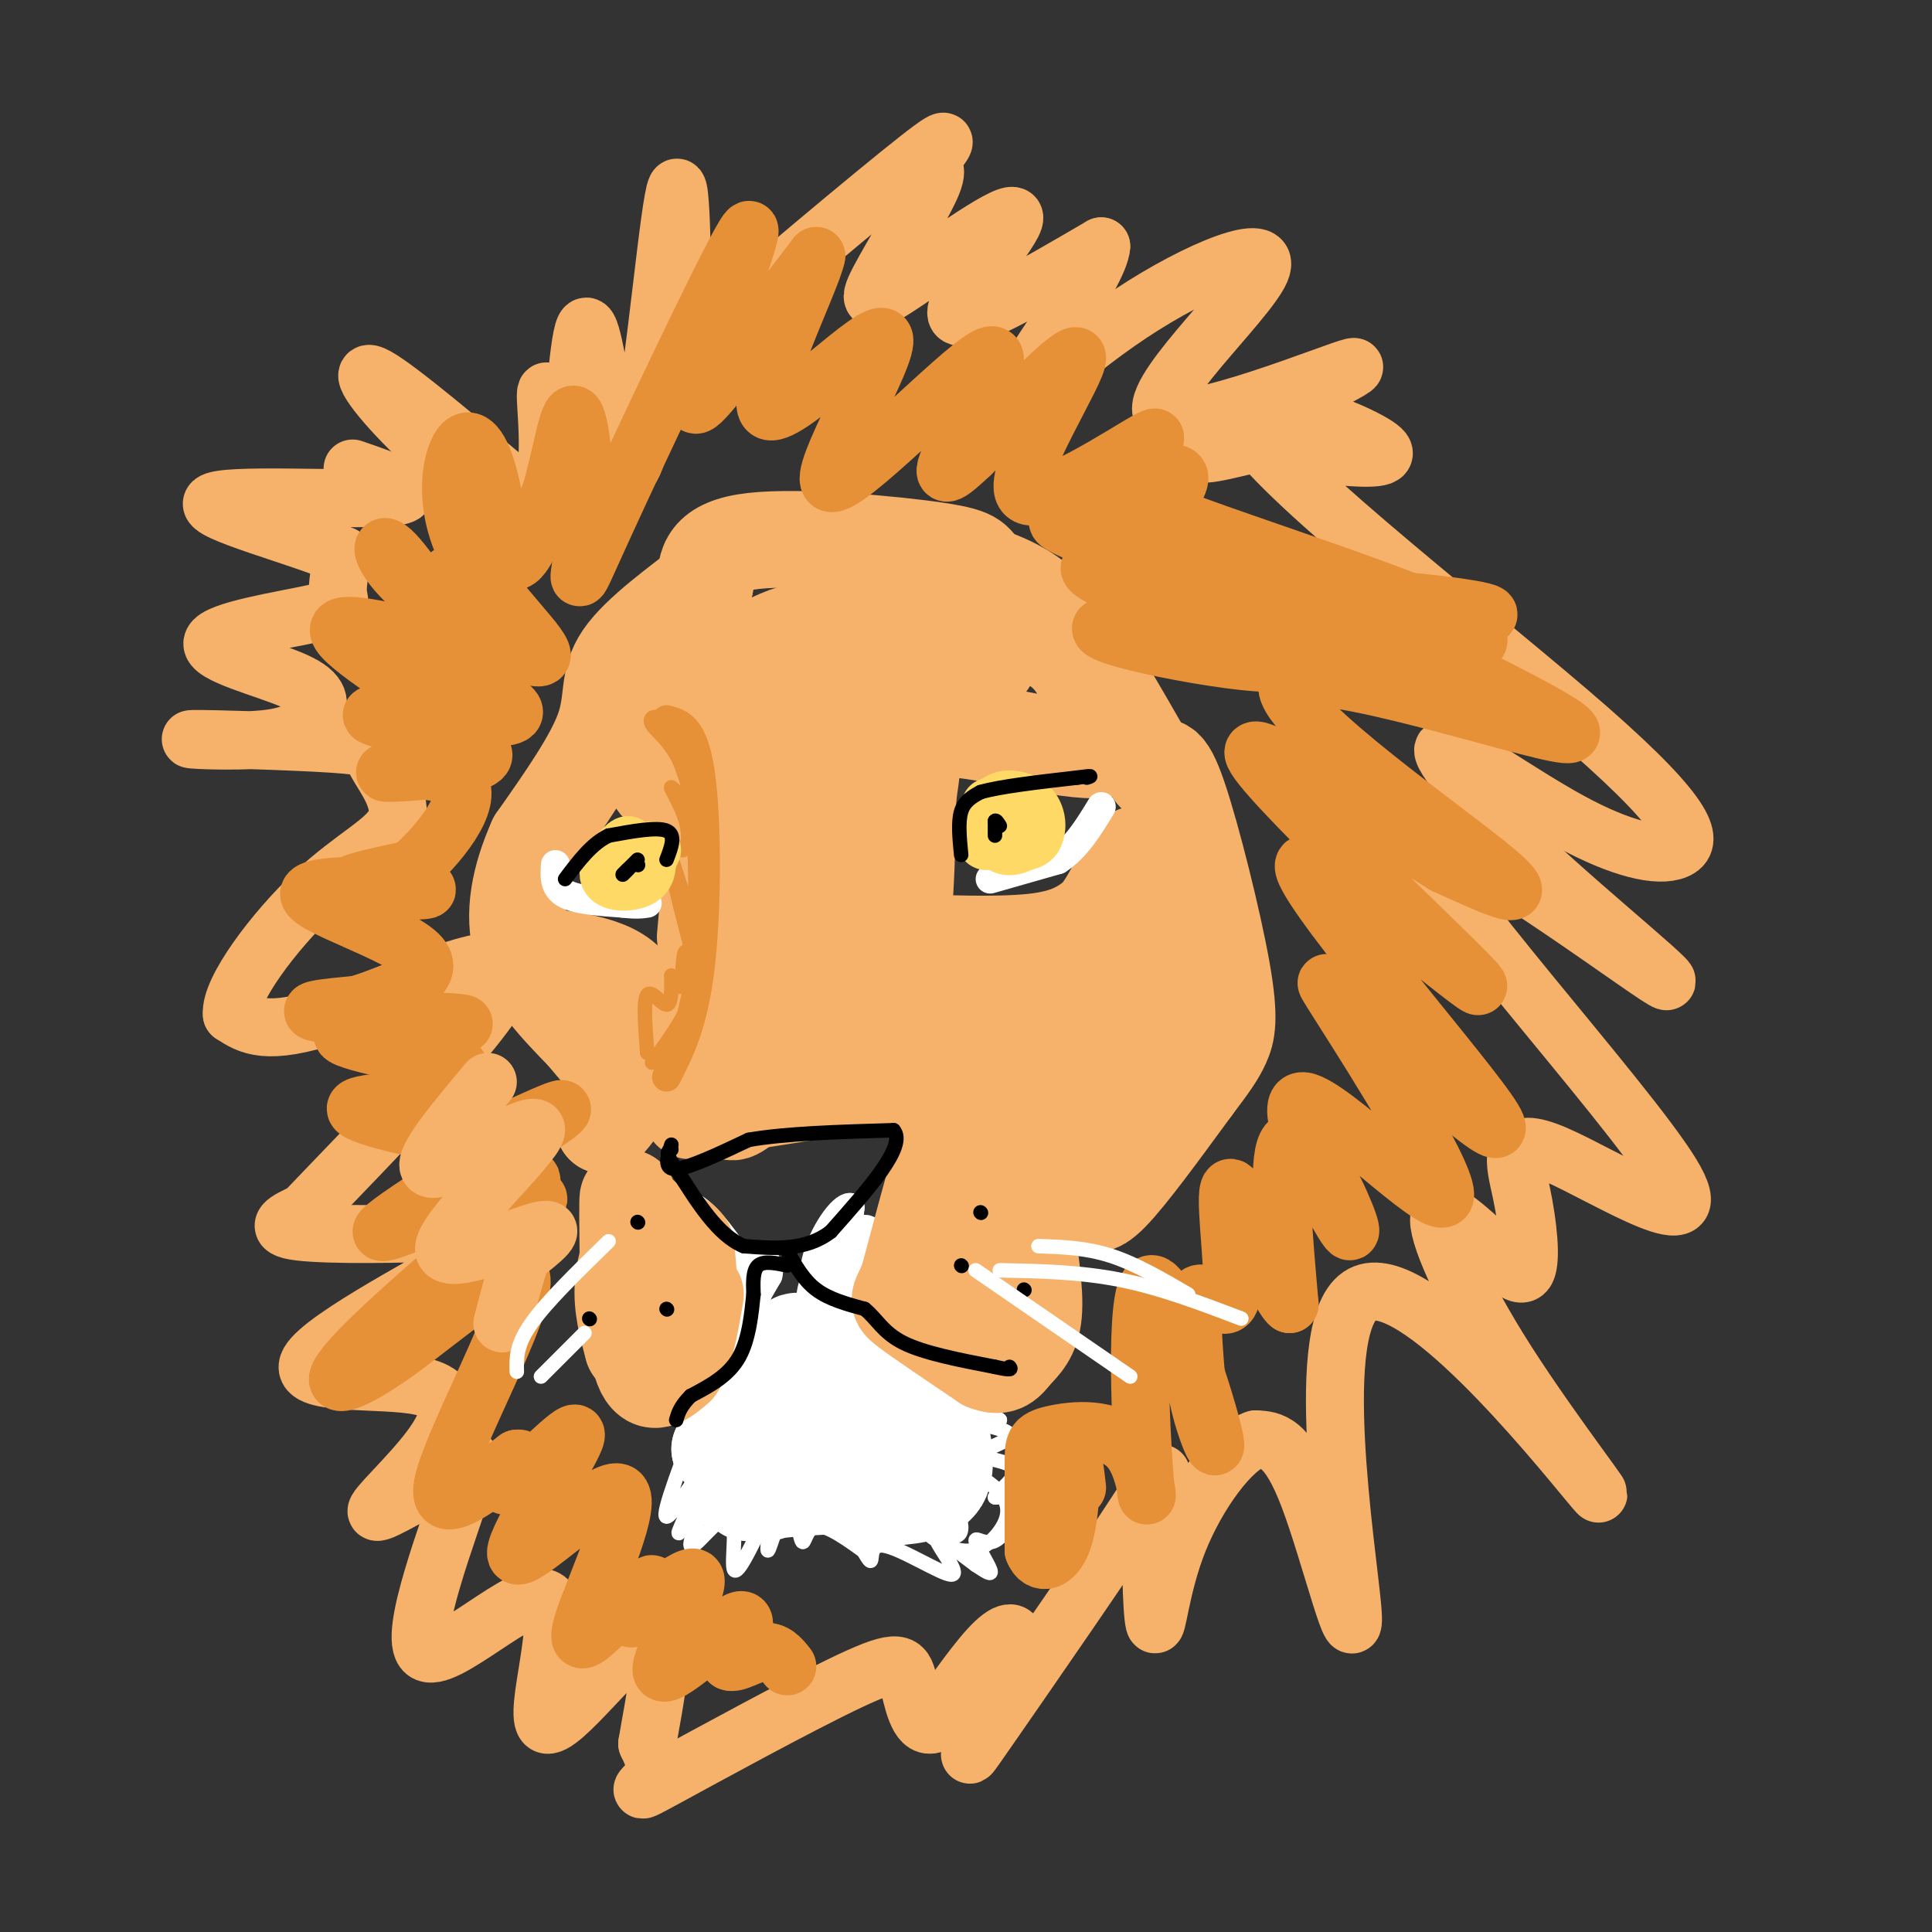 <svg viewBox='0 0 400 400' version='1.1' xmlns='http://www.w3.org/2000/svg' xmlns:xlink='http://www.w3.org/1999/xlink'><rect x="0" y="0" width="400" height="400" fill="#333333" stroke="none"/><g fill='none' stroke='#ffffff' stroke-width='6' stroke-linecap='round' stroke-linejoin='round'><path d='M153,260c1.417,6.500 2.833,13.000 2,17c-0.833,4.000 -3.917,5.500 -7,7'/><path d='M148,284c0.667,-2.167 5.833,-11.083 11,-20'/><path d='M159,264c0.857,-3.810 -2.500,-3.333 -3,-1c-0.500,2.333 1.857,6.524 0,5c-1.857,-1.524 -7.929,-8.762 -14,-16'/><path d='M142,252c-1.850,-3.273 0.525,-3.455 4,0c3.475,3.455 8.051,10.545 9,12c0.949,1.455 -1.729,-2.727 -3,-1c-1.271,1.727 -1.136,9.364 -1,17'/><path d='M151,280c0.063,1.109 0.721,-4.617 0,-8c-0.721,-3.383 -2.822,-4.422 -5,-1c-2.178,3.422 -4.432,11.306 -3,12c1.432,0.694 6.552,-5.802 7,-7c0.448,-1.198 -3.776,2.901 -8,7'/><path d='M142,283c0.988,-0.929 7.458,-6.750 7,-6c-0.458,0.750 -7.845,8.071 -10,11c-2.155,2.929 0.923,1.464 4,0'/><path d='M176,255c-4.333,5.333 -8.667,10.667 -8,14c0.667,3.333 6.333,4.667 12,6'/><path d='M180,275c2.775,2.750 3.713,6.624 2,7c-1.713,0.376 -6.077,-2.745 -9,-6c-2.923,-3.255 -4.407,-6.644 -3,-10c1.407,-3.356 5.703,-6.678 10,-10'/><path d='M180,256c0.655,-2.119 -2.708,-2.417 -4,2c-1.292,4.417 -0.512,13.548 0,14c0.512,0.452 0.756,-7.774 1,-16'/><path d='M177,256c-0.333,-0.622 -1.667,5.822 -2,6c-0.333,0.178 0.333,-5.911 1,-12'/><path d='M176,250c-1.464,-0.226 -5.625,5.208 -7,11c-1.375,5.792 0.036,11.940 0,14c-0.036,2.060 -1.518,0.030 -3,-2'/><path d='M166,273c-2.393,0.345 -6.875,2.208 -9,6c-2.125,3.792 -1.893,9.512 -1,11c0.893,1.488 2.446,-1.256 4,-4'/><path d='M160,286c-2.538,2.298 -10.884,10.043 -14,14c-3.116,3.957 -1.003,4.128 0,5c1.003,0.872 0.896,2.446 4,0c3.104,-2.446 9.420,-8.913 10,-11c0.580,-2.087 -4.575,0.207 -8,5c-3.425,4.793 -5.122,12.084 -5,13c0.122,0.916 2.061,-4.542 4,-10'/><path d='M151,302c-1.349,2.545 -6.721,13.909 -5,10c1.721,-3.909 10.533,-23.089 11,-22c0.467,1.089 -7.413,22.447 -8,23c-0.587,0.553 6.118,-19.699 9,-24c2.882,-4.301 1.941,7.350 1,19'/><path d='M159,308c1.044,-2.600 3.156,-18.600 4,-22c0.844,-3.400 0.422,5.800 0,15'/></g>
<g fill='none' stroke='#ffffff' stroke-width='20' stroke-linecap='round' stroke-linejoin='round'><path d='M164,299c-2.417,5.167 -4.833,10.333 -5,10c-0.167,-0.333 1.917,-6.167 4,-12'/><path d='M163,297c1.600,-3.244 3.600,-5.356 8,-6c4.400,-0.644 11.200,0.178 18,1'/><path d='M189,292c3.738,-0.060 4.083,-0.708 5,2c0.917,2.708 2.405,8.774 1,12c-1.405,3.226 -5.702,3.613 -10,4'/><path d='M185,310c-6.345,-0.262 -17.208,-2.917 -15,-4c2.208,-1.083 17.488,-0.595 19,0c1.512,0.595 -10.744,1.298 -23,2'/><path d='M166,308c-5.655,0.512 -8.292,0.792 -10,1c-1.708,0.208 -2.488,0.345 -1,-3c1.488,-3.345 5.244,-10.173 9,-17'/><path d='M164,289c1.857,-4.071 2.000,-5.750 2,-8c0.000,-2.250 -0.143,-5.071 -3,-2c-2.857,3.071 -8.429,12.036 -14,21'/><path d='M149,300c-0.089,0.111 6.689,-10.111 9,-13c2.311,-2.889 0.156,1.556 -2,6'/></g>
<g fill='none' stroke='#ffffff' stroke-width='3' stroke-linecap='round' stroke-linejoin='round'><path d='M145,285c-4.333,3.400 -8.667,6.800 -7,5c1.667,-1.800 9.333,-8.800 10,-10c0.667,-1.200 -5.667,3.400 -12,8'/><path d='M136,288c-2.667,1.833 -3.333,2.417 -4,3'/><path d='M146,290c-4.595,11.940 -9.190,23.881 -8,24c1.190,0.119 8.167,-11.583 9,-12c0.833,-0.417 -4.476,10.452 -6,14c-1.524,3.548 0.738,-0.226 3,-4'/><path d='M144,312c1.805,-2.982 4.818,-8.437 4,-6c-0.818,2.437 -5.467,12.767 -5,14c0.467,1.233 6.049,-6.629 8,-6c1.951,0.629 0.272,9.751 1,11c0.728,1.249 3.864,-5.376 7,-12'/><path d='M159,313c0.885,0.633 -0.401,8.217 0,8c0.401,-0.217 2.489,-8.233 4,-9c1.511,-0.767 2.445,5.717 3,7c0.555,1.283 0.730,-2.633 3,-3c2.270,-0.367 6.635,2.817 11,6'/><path d='M180,322c0.536,-1.227 -3.626,-7.294 -4,-7c-0.374,0.294 3.038,6.949 4,8c0.962,1.051 -0.526,-3.502 3,-3c3.526,0.502 12.065,6.058 14,6c1.935,-0.058 -2.733,-5.731 -3,-7c-0.267,-1.269 3.866,1.865 8,5'/><path d='M202,324c2.144,1.392 3.503,2.373 3,1c-0.503,-1.373 -2.867,-5.100 -3,-6c-0.133,-0.900 1.964,1.027 4,0c2.036,-1.027 4.010,-5.008 4,-7c-0.010,-1.992 -2.005,-1.996 -4,-2'/><path d='M206,310c0.859,-1.538 5.006,-4.385 4,-6c-1.006,-1.615 -7.167,-2.000 -7,-3c0.167,-1.000 6.660,-2.615 6,-4c-0.660,-1.385 -8.474,-2.538 -10,-3c-1.526,-0.462 3.237,-0.231 8,0'/><path d='M207,294c-1.181,-1.140 -8.134,-3.991 -9,-1c-0.866,2.991 4.356,11.822 4,13c-0.356,1.178 -6.288,-5.298 -7,-4c-0.712,1.298 3.797,10.371 4,14c0.203,3.629 -3.898,1.815 -8,0'/><path d='M191,316c0.133,1.274 4.467,4.457 8,5c3.533,0.543 6.267,-1.556 8,-4c1.733,-2.444 2.467,-5.235 0,-8c-2.467,-2.765 -8.133,-5.504 -10,-7c-1.867,-1.496 0.067,-1.748 2,-2'/><path d='M199,300c-1.667,-3.667 -6.833,-11.833 -12,-20'/></g>
<g fill='none' stroke='#f6b26b' stroke-width='20' stroke-linecap='round' stroke-linejoin='round'><path d='M200,256c-2.500,2.250 -5.000,4.500 -6,7c-1.000,2.500 -0.500,5.250 0,8'/><path d='M194,271c2.578,2.933 9.022,6.267 12,5c2.978,-1.267 2.489,-7.133 2,-13'/><path d='M208,263c0.800,-3.578 1.800,-6.022 0,-9c-1.800,-2.978 -6.400,-6.489 -11,-10'/><path d='M197,244c-2.111,-2.756 -1.889,-4.644 -3,-1c-1.111,3.644 -3.556,12.822 -6,22'/><path d='M188,265c-1.644,4.267 -2.756,3.933 0,6c2.756,2.067 9.378,6.533 16,11'/><path d='M204,282c3.571,1.488 4.500,-0.292 6,-2c1.500,-1.708 3.571,-3.345 4,-8c0.429,-4.655 -0.786,-12.327 -2,-20'/><path d='M212,252c-0.500,-3.500 -0.750,-2.250 -1,-1'/><path d='M133,252c-1.833,4.750 -3.667,9.500 -4,14c-0.333,4.500 0.833,8.750 2,13'/><path d='M131,279c2.489,1.622 7.711,-0.822 10,-5c2.289,-4.178 1.644,-10.089 1,-16'/><path d='M142,258c-1.702,-2.881 -6.458,-2.083 -9,-4c-2.542,-1.917 -2.869,-6.548 -3,-6c-0.131,0.548 -0.065,6.274 0,12'/><path d='M130,260c0.356,6.978 1.244,18.422 3,23c1.756,4.578 4.378,2.289 7,0'/><path d='M140,283c1.833,-2.500 2.917,-8.750 4,-15'/><path d='M143,230c-0.917,-3.500 -1.833,-7.000 0,-15c1.833,-8.000 6.417,-20.500 11,-33'/><path d='M154,182c2.156,-12.156 2.044,-26.044 2,-23c-0.044,3.044 -0.022,23.022 0,43'/><path d='M156,202c-1.289,12.467 -4.511,22.133 -5,26c-0.489,3.867 1.756,1.933 4,0'/><path d='M155,228c4.833,-0.667 14.917,-2.333 25,-4'/><path d='M180,224c4.467,-6.089 3.133,-19.311 1,-29c-2.133,-9.689 -5.067,-15.844 -8,-22'/><path d='M173,173c-3.244,-8.622 -7.356,-19.178 -9,-15c-1.644,4.178 -0.822,23.089 0,42'/><path d='M164,200c-0.112,10.211 -0.391,14.737 0,18c0.391,3.263 1.451,5.263 3,1c1.549,-4.263 3.585,-14.789 5,-19c1.415,-4.211 2.207,-2.105 3,0'/><path d='M175,200c1.667,2.000 4.333,7.000 7,12'/><path d='M182,212c1.167,1.000 0.583,-2.500 0,-6'/><path d='M215,196c2.000,0.556 4.000,1.111 8,-1c4.000,-2.111 10.000,-6.889 11,-8c1.000,-1.111 -3.000,1.444 -7,4'/><path d='M227,191c-6.378,3.689 -18.822,10.911 -24,16c-5.178,5.089 -3.089,8.044 -1,11'/><path d='M202,218c-0.857,4.726 -2.500,11.042 -1,13c1.500,1.958 6.143,-0.440 10,1c3.857,1.440 6.929,6.720 10,12'/><path d='M221,244c2.357,2.560 3.250,2.958 4,4c0.750,1.042 1.357,2.726 5,-1c3.643,-3.726 10.321,-12.863 17,-22'/><path d='M247,225c3.861,-5.091 5.014,-6.818 6,-9c0.986,-2.182 1.804,-4.818 0,-15c-1.804,-10.182 -6.230,-27.909 -9,-36c-2.770,-8.091 -3.885,-6.545 -5,-5'/><path d='M239,160c-4.022,-6.689 -11.578,-20.911 -18,-29c-6.422,-8.089 -11.711,-10.044 -17,-12'/><path d='M204,119c-2.750,-2.762 -1.125,-3.667 -10,-5c-8.875,-1.333 -28.250,-3.095 -38,-2c-9.750,1.095 -9.875,5.048 -10,9'/><path d='M146,121c-5.321,4.167 -13.625,10.083 -17,15c-3.375,4.917 -1.821,8.833 -4,15c-2.179,6.167 -8.089,14.583 -14,23'/><path d='M111,174c-3.422,7.667 -4.978,15.333 -3,22c1.978,6.667 7.489,12.333 13,18'/><path d='M121,214c3.978,4.889 7.422,8.111 8,11c0.578,2.889 -1.711,5.444 -4,8'/><path d='M125,233c1.778,-3.867 8.222,-17.533 7,-25c-1.222,-7.467 -10.111,-8.733 -19,-10'/><path d='M113,198c-3.333,-1.667 -2.167,-0.833 -1,0'/><path d='M146,194c0.933,-10.111 1.867,-20.222 0,-25c-1.867,-4.778 -6.533,-4.222 -9,-6c-2.467,-1.778 -2.733,-5.889 -3,-10'/><path d='M134,153c2.682,-4.731 10.887,-11.558 18,-16c7.113,-4.442 13.133,-6.500 13,-6c-0.133,0.500 -6.421,3.558 -9,8c-2.579,4.442 -1.451,10.269 -1,12c0.451,1.731 0.226,-0.635 0,-3'/><path d='M155,148c1.097,-2.592 3.841,-7.571 6,-11c2.159,-3.429 3.735,-5.308 11,-7c7.265,-1.692 20.219,-3.198 28,-3c7.781,0.198 10.391,2.099 13,4'/><path d='M213,131c3.978,1.422 7.422,2.978 10,7c2.578,4.022 4.289,10.511 6,17'/><path d='M229,155c-5.560,1.464 -22.458,-3.375 -31,-4c-8.542,-0.625 -8.726,2.964 -9,6c-0.274,3.036 -0.637,5.518 -1,8'/><path d='M188,165c-0.250,10.155 -0.375,31.542 -3,29c-2.625,-2.542 -7.750,-29.012 -11,-41c-3.250,-11.988 -4.625,-9.494 -6,-7'/><path d='M168,146c-1.518,-2.024 -2.314,-3.584 -3,-5c-0.686,-1.416 -1.262,-2.689 6,-3c7.262,-0.311 22.360,0.340 29,0c6.640,-0.340 4.820,-1.670 3,-3'/><path d='M203,135c-2.391,-0.381 -9.868,0.166 -14,2c-4.132,1.834 -4.920,4.955 -6,6c-1.080,1.045 -2.451,0.013 -3,7c-0.549,6.987 -0.274,21.994 0,37'/><path d='M180,187c0.417,7.476 1.458,7.667 8,8c6.542,0.333 18.583,0.810 26,0c7.417,-0.810 10.208,-2.905 13,-5'/><path d='M227,190c3.667,-4.131 6.333,-11.958 8,-13c1.667,-1.042 2.333,4.702 1,12c-1.333,7.298 -4.667,16.149 -8,25'/><path d='M228,214c-3.311,5.760 -7.589,7.659 -9,11c-1.411,3.341 0.044,8.122 2,10c1.956,1.878 4.411,0.852 7,-1c2.589,-1.852 5.311,-4.529 7,-9c1.689,-4.471 2.344,-10.735 3,-17'/><path d='M238,208c-4.202,-1.590 -16.207,2.936 -23,6c-6.793,3.064 -8.376,4.666 -3,5c5.376,0.334 17.709,-0.601 24,-2c6.291,-1.399 6.540,-3.261 7,-5c0.460,-1.739 1.131,-3.354 0,-4c-1.131,-0.646 -4.066,-0.323 -7,0'/><path d='M236,208c-1.933,2.222 -3.267,7.778 -9,11c-5.733,3.222 -15.867,4.111 -26,5'/><path d='M201,224c-5.911,0.422 -7.689,-1.022 -8,1c-0.311,2.022 0.844,7.511 2,13'/><path d='M195,238c0.800,-1.711 1.800,-12.489 0,-17c-1.800,-4.511 -6.400,-2.756 -11,-1'/><path d='M184,220c-2.607,0.107 -3.625,0.875 -2,2c1.625,1.125 5.893,2.607 6,3c0.107,0.393 -3.946,-0.304 -8,-1'/></g>
<g fill='none' stroke='#e69138' stroke-width='6' stroke-linecap='round' stroke-linejoin='round'><path d='M138,223c2.800,-5.511 5.600,-11.022 7,-23c1.400,-11.978 1.400,-30.422 0,-40c-1.400,-9.578 -4.200,-10.289 -7,-11'/></g>
<g fill='none' stroke='#e69138' stroke-width='3' stroke-linecap='round' stroke-linejoin='round'><path d='M134,218c-0.422,-5.422 -0.844,-10.844 0,-12c0.844,-1.156 2.956,1.956 4,2c1.044,0.044 1.022,-2.978 1,-6'/><path d='M139,202c0.598,0.069 1.594,3.242 2,2c0.406,-1.242 0.222,-6.900 1,-7c0.778,-0.100 2.517,5.358 2,3c-0.517,-2.358 -3.291,-12.531 -4,-16c-0.709,-3.469 0.645,-0.235 2,3'/><path d='M142,187c-0.743,-2.662 -3.602,-10.818 -4,-13c-0.398,-2.182 1.664,1.609 3,2c1.336,0.391 1.946,-2.617 1,-6c-0.946,-3.383 -3.447,-7.142 -3,-7c0.447,0.142 3.842,4.183 5,5c1.158,0.817 0.079,-1.592 -1,-4'/><path d='M143,164c-1.000,-3.000 -3.000,-8.500 -5,-14'/><path d='M138,150c-1.845,-2.464 -3.958,-1.625 -3,0c0.958,1.625 4.988,4.036 7,11c2.012,6.964 2.006,18.482 2,30'/><path d='M144,191c0.444,7.644 0.556,11.756 -1,16c-1.556,4.244 -4.778,8.622 -8,13'/></g>
<g fill='none' stroke='#ffffff' stroke-width='6' stroke-linecap='round' stroke-linejoin='round'><path d='M115,179c-0.167,2.333 -0.333,4.667 2,6c2.333,1.333 7.167,1.667 12,2'/><path d='M129,187c2.833,0.333 3.917,0.167 5,0'/><path d='M205,182c0.000,0.000 14.000,-4.000 14,-4'/><path d='M219,178c3.833,-2.500 6.417,-6.750 9,-11'/></g>
<g fill='none' stroke='#ffd966' stroke-width='12' stroke-linecap='round' stroke-linejoin='round'><path d='M130,177c-0.417,1.500 -0.833,3.000 -1,3c-0.167,0.000 -0.083,-1.500 0,-3'/><path d='M129,177c-0.311,0.689 -1.089,3.911 -1,4c0.089,0.089 1.044,-2.956 2,-6'/><path d='M130,175c-0.929,0.321 -4.250,4.125 -4,6c0.250,1.875 4.071,1.821 6,1c1.929,-0.821 1.964,-2.411 2,-4'/><path d='M134,178c0.500,-1.000 0.750,-1.500 1,-2'/><path d='M209,169c-1.356,-0.178 -2.711,-0.356 -3,1c-0.289,1.356 0.489,4.244 2,5c1.511,0.756 3.756,-0.622 6,-2'/><path d='M214,173c1.048,-1.548 0.667,-4.417 -1,-6c-1.667,-1.583 -4.619,-1.881 -6,-1c-1.381,0.881 -1.190,2.940 -1,5'/><path d='M206,171c-0.560,1.405 -1.458,2.417 0,3c1.458,0.583 5.274,0.738 7,0c1.726,-0.738 1.363,-2.369 1,-4'/><path d='M214,170c-1.333,0.000 -5.167,2.000 -9,4'/><path d='M205,174c-1.500,0.500 -0.750,-0.250 0,-1'/><path d='M205,169c0.000,0.000 0.000,-2.000 0,-2'/></g>
<g fill='none' stroke='#000000' stroke-width='3' stroke-linecap='round' stroke-linejoin='round'><path d='M132,179c0.000,0.000 0.100,0.100 0.1,0.1'/><path d='M206,170c0.000,1.500 0.000,3.000 0,3c0.000,0.000 0.000,-1.500 0,-3'/><path d='M206,170c0.167,-0.333 0.583,0.333 1,1'/><path d='M132,178c0.000,0.000 -3.000,3.000 -3,3'/><path d='M129,181c-0.333,0.333 0.333,-0.333 1,-1'/><path d='M139,237c-0.833,2.583 -1.667,5.167 1,5c2.667,-0.167 8.833,-3.083 15,-6'/><path d='M155,236c7.500,-1.333 18.750,-1.667 30,-2'/><path d='M185,234c2.833,3.167 -5.083,12.083 -13,21'/><path d='M172,255c-5.167,4.000 -11.583,3.500 -18,3'/><path d='M154,258c-5.333,-2.167 -9.667,-9.083 -14,-16'/><path d='M140,242c-2.500,-3.333 -1.750,-3.667 -1,-4'/><path d='M163,262c-2.417,-0.500 -4.833,-1.000 -6,0c-1.167,1.000 -1.083,3.500 -1,6'/><path d='M156,268c-0.378,3.467 -0.822,9.133 -3,13c-2.178,3.867 -6.089,5.933 -10,8'/><path d='M143,289c-2.167,2.167 -2.583,3.583 -3,5'/><path d='M163,259c1.667,3.000 3.333,6.000 6,8c2.667,2.000 6.333,3.000 10,4'/><path d='M179,271c2.489,1.956 3.711,4.844 8,7c4.289,2.156 11.644,3.578 19,5'/><path d='M206,283c3.667,0.833 3.333,0.417 3,0'/><path d='M199,262c0.000,0.000 0.100,0.100 0.1,0.1'/><path d='M203,251c0.000,0.000 0.100,0.100 0.1,0.1'/><path d='M212,267c0.000,0.000 0.100,0.100 0.1,0.1'/><path d='M138,271c0.000,0.000 0.100,0.100 0.1,0.1'/><path d='M132,253c0.000,0.000 0.100,0.100 0.1,0.1'/><path d='M122,273c0.000,0.000 0.100,0.100 0.1,0.1'/><path d='M199,177c-0.333,-3.417 -0.667,-6.833 0,-9c0.667,-2.167 2.333,-3.083 4,-4'/><path d='M203,164c4.000,-1.167 12.000,-2.083 20,-3'/><path d='M223,161c3.667,-0.500 2.833,-0.250 2,0'/><path d='M138,178c1.000,-2.583 2.000,-5.167 0,-6c-2.000,-0.833 -7.000,0.083 -12,1'/><path d='M126,173c-3.500,1.667 -6.250,5.333 -9,9'/></g>
<g fill='none' stroke='#f6b26b' stroke-width='12' stroke-linecap='round' stroke-linejoin='round'><path d='M108,102c-12.732,-10.740 -25.464,-21.480 -30,-24c-4.536,-2.520 -0.876,3.180 7,11c7.876,7.820 19.967,17.759 25,15c5.033,-2.759 3.010,-18.217 3,-22c-0.010,-3.783 1.995,4.108 4,12'/><path d='M117,94c0.722,4.547 0.527,9.915 1,3c0.473,-6.915 1.615,-26.112 3,-29c1.385,-2.888 3.012,10.533 5,20c1.988,9.467 4.337,14.981 7,1c2.663,-13.981 5.640,-47.456 7,-50c1.360,-2.544 1.103,25.845 2,36c0.897,10.155 2.949,2.078 5,-6'/><path d='M147,69c10.377,-9.082 33.821,-28.787 43,-36c9.179,-7.213 4.094,-1.934 3,0c-1.094,1.934 1.804,0.523 0,5c-1.804,4.477 -8.309,14.843 -11,20c-2.691,5.157 -1.567,5.104 6,0c7.567,-5.104 21.576,-15.259 22,-13c0.424,2.259 -12.736,16.931 -12,20c0.736,3.069 15.368,-5.466 30,-14'/><path d='M228,51c-0.312,5.594 -16.091,26.579 -18,31c-1.909,4.421 10.053,-7.723 24,-17c13.947,-9.277 29.878,-15.688 27,-9c-2.878,6.688 -24.565,26.473 -20,30c4.565,3.527 35.383,-9.204 39,-10c3.617,-0.796 -19.967,10.344 -28,15c-8.033,4.656 -0.517,2.828 7,1'/><path d='M259,92c9.880,1.522 31.081,4.828 27,1c-4.081,-3.828 -33.444,-14.790 -27,-4c6.444,10.790 48.693,43.330 70,62c21.307,18.670 21.670,23.468 18,25c-3.670,1.532 -11.373,-0.203 -22,-6c-10.627,-5.797 -24.179,-15.656 -26,-15c-1.821,0.656 8.090,11.828 18,23'/><path d='M317,178c12.589,11.837 35.060,29.930 26,24c-9.060,-5.930 -49.652,-35.881 -49,-28c0.652,7.881 42.548,53.595 52,69c9.452,15.405 -13.539,0.500 -24,-4c-10.461,-4.500 -8.393,1.404 -7,8c1.393,6.596 2.112,13.885 1,16c-1.112,2.115 -4.056,-0.942 -7,-4'/><path d='M309,259c-3.943,-3.366 -10.301,-9.782 -11,-7c-0.699,2.782 4.260,14.763 14,30c9.740,15.237 24.262,33.729 17,25c-7.262,-8.729 -36.307,-44.680 -47,-39c-10.693,5.680 -3.033,52.991 -2,65c1.033,12.009 -4.562,-11.283 -9,-23c-4.438,-11.717 -7.719,-11.858 -11,-12'/><path d='M260,298c-5.043,1.527 -12.149,11.345 -16,21c-3.851,9.655 -4.446,19.147 -5,17c-0.554,-2.147 -1.067,-15.933 0,-24c1.067,-8.067 3.713,-10.415 -3,0c-6.713,10.415 -22.785,33.595 -30,44c-7.215,10.405 -5.573,8.036 -3,3c2.573,-5.036 6.077,-12.741 7,-17c0.923,-4.259 -0.736,-5.074 -4,-2c-3.264,3.074 -8.132,10.037 -13,17'/><path d='M193,357c-3.021,0.910 -4.072,-5.314 -5,-9c-0.928,-3.686 -1.733,-4.833 -12,0c-10.267,4.833 -29.995,15.647 -38,20c-8.005,4.353 -4.287,2.244 -3,0c1.287,-2.244 0.144,-4.622 -1,-7'/><path d='M134,361c1.239,-7.669 4.835,-23.341 0,-22c-4.835,1.341 -18.102,19.693 -21,18c-2.898,-1.693 4.574,-23.433 0,-26c-4.574,-2.567 -21.193,14.040 -25,11c-3.807,-3.040 5.198,-25.726 8,-35c2.802,-9.274 -0.599,-5.137 -4,-1'/><path d='M92,306c-4.348,2.005 -13.219,7.516 -14,7c-0.781,-0.516 6.529,-7.060 11,-13c4.471,-5.940 6.102,-11.277 -2,-13c-8.102,-1.723 -25.939,0.168 -23,-5c2.939,-5.168 26.654,-17.396 36,-23c9.346,-5.604 4.324,-4.586 -6,-4c-10.324,0.586 -25.950,0.739 -32,0c-6.050,-0.739 -2.525,-2.369 1,-4'/><path d='M63,251c11.548,-12.179 39.917,-40.625 42,-49c2.083,-8.375 -22.119,3.321 -36,8c-13.881,4.679 -17.440,2.339 -21,0'/><path d='M48,210c-0.494,-4.931 8.772,-17.259 17,-25c8.228,-7.741 15.416,-10.894 17,-15c1.584,-4.106 -2.438,-9.166 -4,-12c-1.562,-2.834 -0.664,-3.441 -9,-4c-8.336,-0.559 -25.908,-1.071 -29,-1c-3.092,0.071 8.294,0.724 15,0c6.706,-0.724 8.731,-2.826 10,-5c1.269,-2.174 1.782,-4.420 -4,-7c-5.782,-2.580 -17.859,-5.496 -17,-8c0.859,-2.504 14.654,-4.597 21,-6c6.346,-1.403 5.242,-2.115 5,-4c-0.242,-1.885 0.379,-4.942 1,-8'/><path d='M71,115c-8.179,-3.738 -29.125,-9.083 -27,-11c2.125,-1.917 27.321,-0.405 36,-1c8.679,-0.595 0.839,-3.298 -7,-6'/></g>
<g fill='none' stroke='#e69138' stroke-width='12' stroke-linecap='round' stroke-linejoin='round'><path d='M86,132c-9.393,-2.107 -18.786,-4.214 -15,0c3.786,4.214 20.750,14.750 23,15c2.250,0.250 -10.214,-9.786 -13,-14c-2.786,-4.214 4.107,-2.607 11,-1'/><path d='M92,132c-0.686,-4.500 -7.901,-15.252 -11,-18c-3.099,-2.748 -2.083,2.506 6,9c8.083,6.494 23.232,14.226 25,13c1.768,-1.226 -9.847,-11.411 -15,-21c-5.153,-9.589 -3.845,-18.580 -2,-22c1.845,-3.420 4.228,-1.267 6,5c1.772,6.267 2.935,16.648 5,18c2.065,1.352 5.033,-6.324 8,-14'/><path d='M114,102c2.179,-7.051 3.626,-17.678 5,-16c1.374,1.678 2.676,15.663 2,25c-0.676,9.337 -3.330,14.027 4,-2c7.330,-16.027 24.645,-52.770 29,-60c4.355,-7.230 -4.251,15.053 -8,26c-3.749,10.947 -2.643,10.556 2,5c4.643,-5.556 12.821,-16.278 21,-27'/><path d='M169,53c-0.800,4.605 -13.299,29.618 -10,32c3.299,2.382 22.398,-17.867 24,-15c1.602,2.867 -14.292,28.851 -11,30c3.292,1.149 25.771,-22.537 32,-26c6.229,-3.463 -3.792,13.296 -7,20c-3.208,6.704 0.396,3.352 4,0'/><path d='M201,94c6.731,-6.446 21.560,-22.561 22,-20c0.440,2.561 -13.509,23.797 -11,28c2.509,4.203 21.477,-8.626 26,-11c4.523,-2.374 -5.398,5.707 -6,8c-0.602,2.293 8.114,-1.202 11,-1c2.886,0.202 -0.057,4.101 -3,8'/><path d='M240,106c17.667,7.111 63.333,20.889 66,26c2.667,5.111 -37.667,1.556 -78,-2'/><path d='M228,130c-1.654,2.171 33.210,8.599 37,7c3.790,-1.599 -23.495,-11.225 -34,-16c-10.505,-4.775 -4.229,-4.699 6,-1c10.229,3.699 24.412,11.023 26,10c1.588,-1.023 -9.419,-10.391 -21,-16c-11.581,-5.609 -23.738,-7.460 -23,-6c0.738,1.460 14.369,6.230 28,11'/><path d='M247,119c11.480,3.460 26.180,6.610 39,8c12.820,1.390 23.761,1.021 22,0c-1.761,-1.021 -16.222,-2.692 -24,-3c-7.778,-0.308 -8.871,0.749 5,8c13.871,7.251 42.708,20.696 35,20c-7.708,-0.696 -51.960,-15.534 -57,-11c-5.040,4.534 29.131,28.438 41,38c11.869,9.562 1.434,4.781 -9,0'/><path d='M299,179c-13.786,-8.475 -43.752,-29.663 -39,-22c4.752,7.663 44.222,44.178 46,47c1.778,2.822 -34.137,-28.048 -36,-25c-1.863,3.048 30.325,40.014 38,51c7.675,10.986 -9.162,-4.007 -26,-19'/><path d='M282,211c-6.710,-6.200 -10.484,-12.200 -4,-2c6.484,10.200 23.227,36.601 21,39c-2.227,2.399 -23.426,-19.202 -29,-20c-5.574,-0.798 4.475,19.209 8,25c3.525,5.791 0.526,-2.633 -3,-9c-3.526,-6.367 -7.579,-10.676 -9,-6c-1.421,4.676 -0.211,18.338 1,32'/><path d='M267,270c-2.675,-1.885 -9.861,-22.598 -12,-24c-2.139,-1.402 0.770,16.507 0,22c-0.770,5.493 -5.220,-1.431 -7,0c-1.780,1.431 -0.890,11.215 0,21'/><path d='M248,289c1.448,7.327 5.067,15.145 3,7c-2.067,-8.145 -9.822,-32.254 -13,-30c-3.178,2.254 -1.780,30.872 -1,40c0.780,9.128 0.941,-1.234 -3,-6c-3.941,-4.766 -11.984,-3.937 -16,-3c-4.016,0.937 -4.005,1.982 -4,6c0.005,4.018 0.002,11.009 0,18'/><path d='M214,321c1.250,3.274 4.375,2.458 6,-2c1.625,-4.458 1.750,-12.560 2,-15c0.250,-2.440 0.625,0.780 1,4'/><path d='M108,258c-7.722,2.094 -15.445,4.188 -12,0c3.445,-4.188 18.057,-14.659 13,-14c-5.057,0.659 -29.785,12.447 -30,11c-0.215,-1.447 24.081,-16.128 33,-22c8.919,-5.872 2.459,-2.936 -4,0'/><path d='M108,233c-0.348,1.014 0.783,3.550 -7,3c-7.783,-0.550 -24.480,-4.187 -27,-6c-2.520,-1.813 9.137,-1.804 15,-3c5.863,-1.196 5.931,-3.598 6,-6'/><path d='M95,221c-6.488,-2.418 -25.708,-5.463 -24,-7c1.708,-1.537 24.344,-1.568 25,-2c0.656,-0.432 -20.670,-1.266 -28,-2c-7.330,-0.734 -0.665,-1.367 6,-2'/><path d='M74,208c5.732,-1.805 17.064,-5.318 13,-10c-4.064,-4.682 -23.522,-10.533 -23,-13c0.522,-2.467 21.025,-1.549 24,-1c2.975,0.549 -11.579,0.728 -15,0c-3.421,-0.728 4.289,-2.364 12,-4'/><path d='M85,180c5.498,-4.601 13.241,-14.104 10,-18c-3.241,-3.896 -17.468,-2.185 -15,-2c2.468,0.185 21.631,-1.157 20,-4c-1.631,-2.843 -24.054,-7.189 -23,-8c1.054,-0.811 25.587,1.911 29,0c3.413,-1.911 -14.293,-8.456 -32,-15'/><path d='M74,133c0.560,-3.060 17.958,-3.208 25,-4c7.042,-0.792 3.726,-2.226 1,-4c-2.726,-1.774 -4.863,-3.887 -7,-6'/><path d='M107,254c3.872,-4.485 7.744,-8.969 0,-3c-7.744,5.969 -27.103,22.392 -34,30c-6.897,7.608 -1.333,6.400 9,-1c10.333,-7.400 25.436,-20.992 26,-15c0.564,5.992 -13.410,31.569 -16,41c-2.590,9.431 6.205,2.715 15,-4'/><path d='M107,302c1.943,-0.258 -0.698,1.098 -2,3c-1.302,1.902 -1.265,4.351 3,1c4.265,-3.351 12.759,-12.500 11,-8c-1.759,4.500 -13.770,22.649 -12,24c1.770,1.351 17.323,-14.098 21,-13c3.677,1.098 -4.521,18.742 -7,26c-2.479,7.258 0.760,4.129 4,1'/><path d='M125,336c3.386,-2.308 9.850,-8.578 10,-8c0.150,0.578 -6.015,8.006 -4,7c2.015,-1.006 12.210,-10.445 13,-8c0.790,2.445 -7.826,16.774 -7,19c0.826,2.226 11.093,-7.650 15,-10c3.907,-2.350 1.453,2.825 -1,8'/><path d='M151,344c1.178,0.667 4.622,-1.667 7,-2c2.378,-0.333 3.689,1.333 5,3'/></g>
<g fill='none' stroke='#f6b26b' stroke-width='12' stroke-linecap='round' stroke-linejoin='round'><path d='M101,224c-7.759,9.273 -15.518,18.545 -11,18c4.518,-0.545 21.314,-10.909 21,-8c-0.314,2.909 -17.738,19.091 -19,24c-1.262,4.909 13.640,-1.455 19,-3c5.360,-1.545 1.180,1.727 -3,5'/><path d='M108,260c-1.167,3.167 -2.583,8.583 -4,14'/></g>
<g fill='none' stroke='#ffffff' stroke-width='3' stroke-linecap='round' stroke-linejoin='round'><path d='M126,257c-6.417,6.250 -12.833,12.500 -16,17c-3.167,4.500 -3.083,7.250 -3,10'/><path d='M121,276c0.000,0.000 -9.000,9.000 -9,9'/><path d='M215,258c4.917,0.167 9.833,0.333 15,2c5.167,1.667 10.583,4.833 16,8'/><path d='M202,263c0.000,0.000 32.000,22.000 32,22'/><path d='M207,263c8.333,0.167 16.667,0.333 25,2c8.333,1.667 16.667,4.833 25,8'/></g>
</svg>
